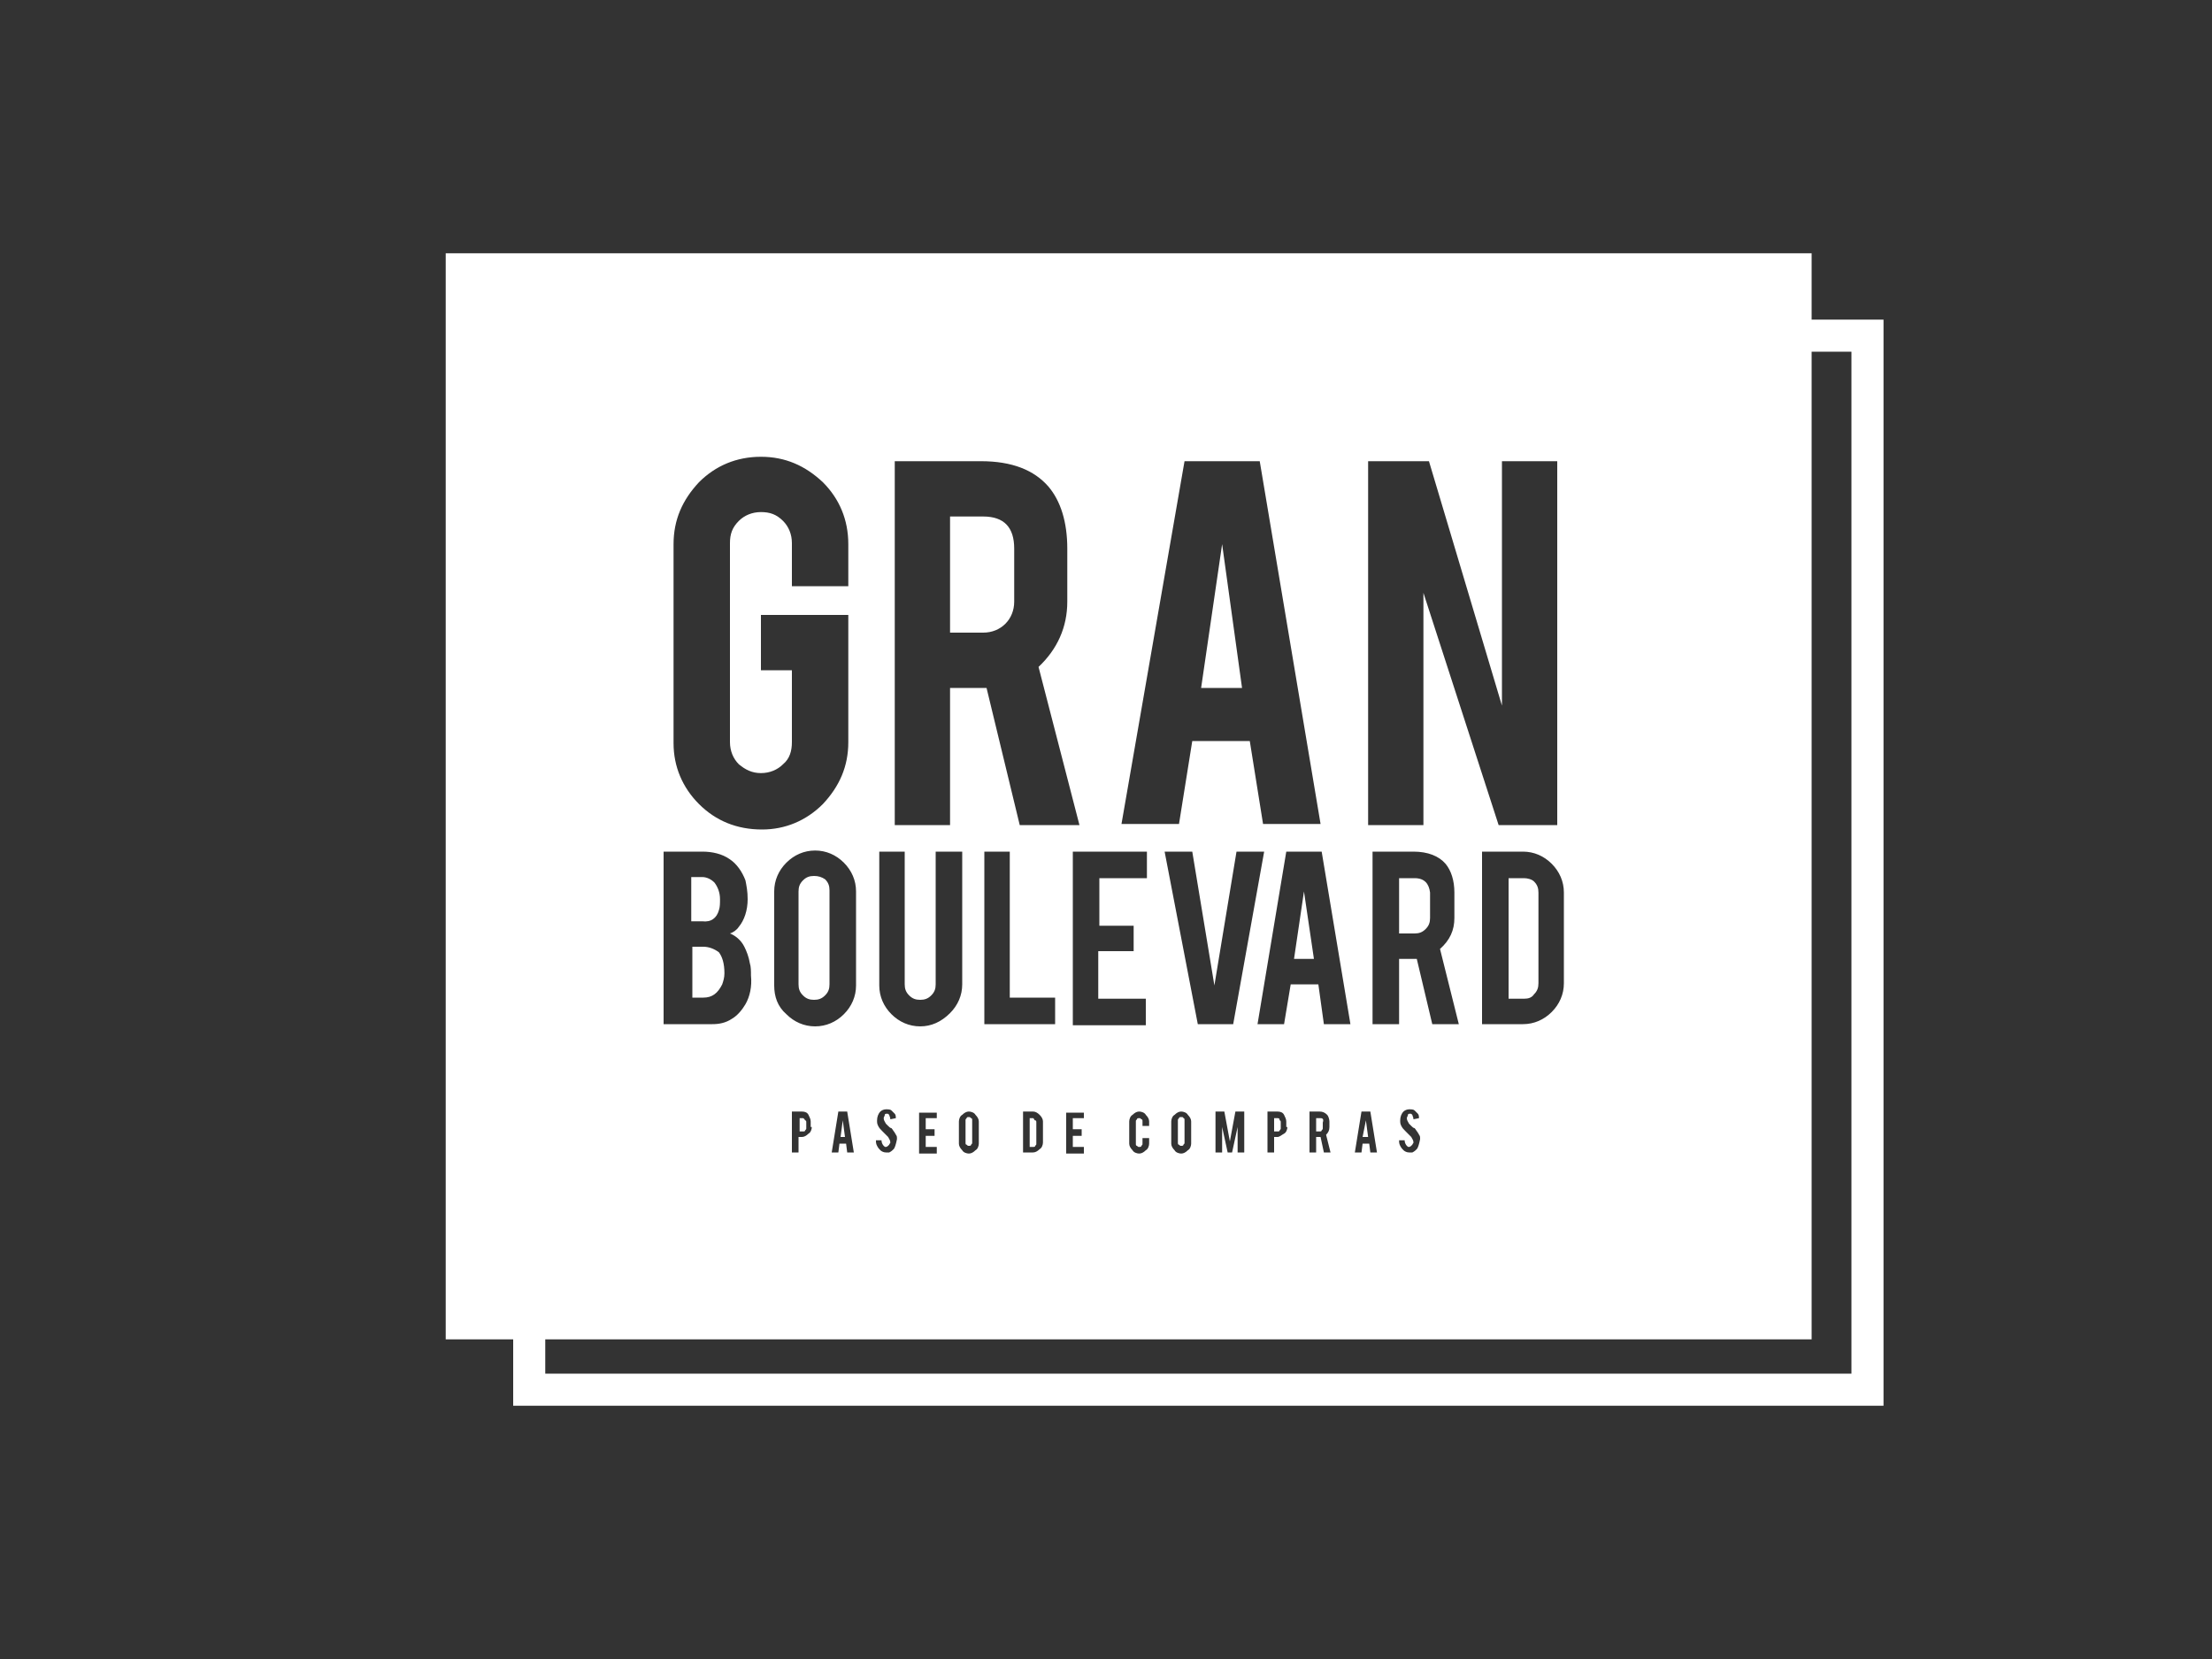 <?xml version="1.0" encoding="utf-8"?>
<!-- Generator: Adobe Illustrator 23.0.0, SVG Export Plug-In . SVG Version: 6.00 Build 0)  -->
<svg version="1.1" id="Layer_1" xmlns="http://www.w3.org/2000/svg" xmlns:xlink="http://www.w3.org/1999/xlink" x="0px" y="0px"
	 viewBox="0 0 200 150" style="enable-background:new 0 0 200 150;" xml:space="preserve">
<rect x="0" y="0" width="200" height="150" fill="#333333" stroke="none"/>
<style type="text/css">
	.st0{fill:#A5CD39;}
	.st1{fill:#E35356;}
	.st2{fill:#0065A2;}
	.st3{fill:#1F140F;}
	.st4{fill:#5AB17E;}
	.st5{fill:#FBEC38;}
	.st6{fill:#E76D53;}
	.st7{fill:#EB8035;}
	.st8{fill:#504F51;}
	.st9{fill:url(#SVGID_1_);}
	.st10{fill:#90AB4B;}
	.st11{fill:#D5DF6B;}
	.st12{fill:#2A5587;}
	.st13{fill-rule:evenodd;clip-rule:evenodd;fill:#5AB17E;}
	.st14{fill-rule:evenodd;clip-rule:evenodd;fill:#515050;}
	.st15{fill-rule:evenodd;clip-rule:evenodd;fill:#00B5EA;}
	.st16{fill:#515050;}
	.st17{fill:#00B5EA;}
	.st18{fill-rule:evenodd;clip-rule:evenodd;fill:#1A1919;}
	.st19{fill-rule:evenodd;clip-rule:evenodd;fill:#DD2127;}
	.st20{fill-rule:evenodd;clip-rule:evenodd;fill:#F5CF10;}
	.st21{fill-rule:evenodd;clip-rule:evenodd;fill:#1C191B;}
	.st22{fill-rule:evenodd;clip-rule:evenodd;fill:#00777E;}
	.st23{fill-rule:evenodd;clip-rule:evenodd;fill:#FFFFFF;}
	.st24{fill:#005930;}
	.st25{fill:#E86C00;}
	.st26{fill:#E05026;}
	.st27{fill:#D4A74A;}
	.st28{fill:#253942;}
	.st29{fill:#1B75BB;}
	.st30{fill:#3C3C3B;}
	.st31{fill:#0D0D0D;}
	.st32{fill:#4E4F51;}
	.st33{fill:#D42229;}
	.st34{opacity:0.5;fill:#D42229;}
	.st35{fill-rule:evenodd;clip-rule:evenodd;fill:#4E4F51;}
	.st36{fill:#008B7E;}
	.st37{fill:#B4153A;}
	.st38{fill-rule:evenodd;clip-rule:evenodd;fill:#B4153A;}
	.st39{fill:#DC1F26;}
	.st40{fill:#231F20;}
	.st41{fill:#005494;}
	.st42{fill-rule:evenodd;clip-rule:evenodd;fill:#005494;}
	.st43{fill:#A5202D;}
	.st44{fill:#6E479B;}
	.st45{fill:#EC1C24;}
	.st46{fill:#FFFFFF;}
	.st47{fill:#FBDE3A;}
	.st48{fill-rule:evenodd;clip-rule:evenodd;fill:#FBDE3A;}
	.st49{opacity:0.5;fill:#FFFFFF;}
</style>
<g>
	<path class="st46" d="M170.3,127.1H46.4V28.9h123.9V127.1z M49.3,124.2h118.1V31.8H49.3V124.2z"/>
	<g>
		<path class="st46" d="M72.6,101.1h-0.3v1.2h0.3c0.1,0,0.2,0,0.2-0.1c0.1-0.1,0.1-0.1,0.1-0.2v-0.5c0-0.1,0-0.2-0.1-0.2
			C72.7,101.1,72.6,101.1,72.6,101.1z"/>
		<path class="st46" d="M115.5,101.1h-0.3v1.2h0.3c0.1,0,0.2,0,0.2-0.1c0.1-0.1,0.1-0.1,0.1-0.2v-0.5c0-0.1,0-0.2-0.1-0.2
			C115.7,101.1,115.6,101.1,115.5,101.1z"/>
		<path class="st46" d="M119.4,101.1H119v1.2h0.3c0.1,0,0.2,0,0.2-0.1c0.1-0.1,0.1-0.1,0.1-0.2v-0.5
			C119.7,101.2,119.6,101.1,119.4,101.1z"/>
		<polygon class="st46" points="76,102.8 76.4,102.8 76.2,101.3 		"/>
		<path class="st46" d="M73.6,79.2c-0.4,0-0.7,0.1-1,0.4c-0.3,0.3-0.4,0.6-0.4,1V89c0,0.4,0.1,0.7,0.4,1c0.3,0.3,0.6,0.4,1,0.4
			c0.4,0,0.7-0.1,1-0.4c0.3-0.3,0.4-0.6,0.4-1v-8.5c0-0.4-0.1-0.7-0.4-1C74.3,79.3,74,79.2,73.6,79.2z"/>
		<path class="st46" d="M93.4,101.1h-0.3v2.6h0.3c0.1,0,0.2,0,0.2-0.1c0.1-0.1,0.1-0.1,0.1-0.2v-1.9c0-0.1,0-0.2-0.1-0.2
			S93.5,101.1,93.4,101.1z"/>
		<path class="st46" d="M91.7,54.4v-4.8c0-1.9-0.9-2.9-2.8-2.9h-3v10.5h3c0.8,0,1.5-0.3,2-0.8C91.4,55.9,91.7,55.2,91.7,54.4z"/>
		<polygon class="st46" points="117,86.7 118.8,86.7 117.9,80.6 		"/>
		<path class="st46" d="M106.8,101c-0.1,0-0.2,0-0.2,0.1c-0.1,0.1-0.1,0.1-0.1,0.2v2c0,0.1,0,0.2,0.1,0.2c0.1,0.1,0.1,0.1,0.2,0.1
			c0.1,0,0.2,0,0.2-0.1c0.1-0.1,0.1-0.1,0.1-0.2v-2c0-0.1,0-0.2-0.1-0.2C107,101,106.9,101,106.8,101z"/>
		<path class="st46" d="M40.3,22.9v98.2h123.5V22.9H40.3z M123.6,41.7h5.6l6.6,22.1V41.7h5v32.9h-5.3l-6.8-21v21h-5V41.7z
			 M107.1,41.7h6.8l5.5,32.8h-5.2L113,67h-5.2l-1.2,7.5h-5.2L107.1,41.7z M102.5,83.6V86h-3.2v4.3h4.3v2.4H97V77h6.7v2.4h-4.3v4.3
			H102.5z M67.4,90.8c-0.3,0.5-0.7,1-1.2,1.3c-0.6,0.4-1.2,0.5-1.8,0.5H60V77h3.5c0.9,0,1.8,0.2,2.5,0.7c0.6,0.4,1.1,1.1,1.4,1.9
			c0.1,0.5,0.2,1,0.2,1.7c0,1-0.3,1.9-0.8,2.5c-0.2,0.3-0.5,0.5-0.8,0.6c0.5,0.2,1,0.6,1.3,1.2c0.2,0.4,0.4,0.9,0.5,1.5
			c0.1,0.3,0.1,0.7,0.1,1.1C68,89.2,67.8,90.1,67.4,90.8z M63.2,72.7c-1.5-1.5-2.3-3.4-2.3-5.5V49.2c0-2.2,0.8-4,2.3-5.6
			c1.5-1.5,3.4-2.3,5.6-2.3c2.2,0,4,0.8,5.6,2.3c1.5,1.5,2.3,3.4,2.3,5.6V53h-5.1v-3.9c0-0.8-0.3-1.5-0.8-2c-0.6-0.6-1.2-0.8-2-0.8
			c-0.8,0-1.5,0.3-2,0.8c-0.6,0.6-0.8,1.2-0.8,2v18c0,0.8,0.3,1.5,0.8,2c0.6,0.5,1.2,0.8,2,0.8c0.8,0,1.5-0.3,2-0.8
			c0.6-0.5,0.8-1.2,0.8-2v-6.5h-2.8v-5h7.9v11.5c0,2.2-0.8,4-2.3,5.6c-1.5,1.5-3.4,2.3-5.5,2.3C66.6,75,64.7,74.2,63.2,72.7z
			 M73.4,101.9c0,0.2-0.1,0.5-0.3,0.6c-0.2,0.2-0.4,0.3-0.6,0.3h-0.3v1.4h-0.6v-3.7h0.9c0.3,0,0.5,0.1,0.6,0.3
			c0.1,0.2,0.2,0.4,0.2,0.6V101.9z M76.6,104.2l-0.1-0.8h-0.6l-0.1,0.8h-0.6l0.6-3.7h0.8l0.6,3.7H76.6z M77.4,89.1
			c0,1-0.4,1.9-1.1,2.6c-0.7,0.7-1.6,1.1-2.6,1.1c-1,0-1.9-0.4-2.6-1.1C70.3,91,70,90.1,70,89.1v-8.5c0-1,0.4-1.9,1.1-2.6
			c0.7-0.7,1.6-1.1,2.6-1.1c1,0,1.9,0.4,2.6,1.1c0.7,0.7,1.1,1.6,1.1,2.6V89.1z M80.8,103.9c-0.1,0.1-0.2,0.2-0.4,0.3
			c-0.1,0-0.2,0-0.3,0c-0.2,0-0.4-0.1-0.5-0.2c-0.1-0.1-0.2-0.2-0.3-0.4c-0.1-0.2-0.1-0.3-0.1-0.5l0.5,0c0,0.2,0.1,0.4,0.2,0.5
			c0.1,0.1,0.1,0.1,0.2,0.1c0.1,0,0.2-0.1,0.3-0.2c0-0.1,0.1-0.1,0.1-0.2c0-0.2-0.1-0.3-0.2-0.5c-0.1-0.1-0.3-0.3-0.5-0.5
			c-0.2-0.2-0.3-0.3-0.4-0.5c-0.1-0.2-0.1-0.3-0.1-0.5c0-0.3,0.1-0.6,0.3-0.8c0.1-0.1,0.3-0.2,0.5-0.2c0.2,0,0.4,0,0.5,0.1
			c0.1,0.1,0.2,0.2,0.3,0.3c0.1,0.1,0.1,0.3,0.1,0.4l-0.5,0.1c0-0.2-0.1-0.3-0.1-0.4c-0.1-0.1-0.1-0.1-0.2-0.1c-0.1,0-0.2,0-0.2,0.1
			c0,0.1-0.1,0.2-0.1,0.3c0,0.2,0.1,0.3,0.2,0.5c0.1,0.1,0.1,0.1,0.2,0.2c0.1,0.1,0.2,0.2,0.3,0.2c0.1,0.1,0.2,0.3,0.3,0.4
			c0,0.1,0.1,0.1,0.1,0.2c0.1,0.1,0.1,0.2,0.1,0.4C81,103.5,80.9,103.8,80.8,103.9z M84.7,101.1h-1v1h0.8v0.6h-0.8v1h1v0.6h-1.6
			v-3.7h1.6V101.1z M83.2,92.8c-1,0-1.9-0.4-2.6-1.1c-0.7-0.7-1.1-1.6-1.1-2.6V77h2.3v12c0,0.4,0.1,0.7,0.4,1c0.3,0.3,0.6,0.4,1,0.4
			c0.4,0,0.7-0.1,1-0.4c0.3-0.3,0.4-0.6,0.4-1V77h2.4v12c0,1-0.4,1.9-1.1,2.6C85.1,92.4,84.2,92.8,83.2,92.8z M88.5,103.4
			c0,0.2-0.1,0.5-0.3,0.6c-0.2,0.2-0.4,0.3-0.6,0.3c-0.2,0-0.5-0.1-0.6-0.3c-0.2-0.2-0.3-0.4-0.3-0.6v-2c0-0.2,0.1-0.5,0.3-0.6
			c0.2-0.2,0.4-0.3,0.6-0.3c0.2,0,0.5,0.1,0.6,0.3c0.2,0.2,0.3,0.4,0.3,0.6V103.4z M85.9,62.2v12.4h-5V41.7h7.8
			c2.8,0,4.8,0.8,6.1,2.3c1.1,1.3,1.7,3.2,1.7,5.6v4.8c0,2.3-0.9,4.3-2.6,5.9l3.7,14.3h-5.4l-3-12.4c-0.1,0-0.3,0-0.4,0H85.9z
			 M94.3,103.3c0,0.2-0.1,0.5-0.3,0.6c-0.2,0.2-0.4,0.3-0.6,0.3h-0.9v-3.7h0.9c0.2,0,0.4,0.1,0.6,0.3c0.2,0.2,0.3,0.4,0.3,0.6V103.3
			z M95.4,92.6H89V77h2.3v13.2h4.1V92.6z M98,101.1h-1v1h0.8v0.6H97v1h1v0.6h-1.6v-3.7H98V101.1z M103.9,101.8h-0.6v-0.4
			c0-0.1,0-0.2-0.1-0.2c-0.1-0.1-0.1-0.1-0.2-0.1c-0.1,0-0.2,0-0.2,0.1c-0.1,0.1-0.1,0.1-0.1,0.2v2c0,0.1,0,0.2,0.1,0.2
			c0.1,0.1,0.1,0.1,0.2,0.1c0.1,0,0.2,0,0.2-0.1c0.1-0.1,0.1-0.1,0.1-0.2v-0.5h0.6v0.5c0,0.2-0.1,0.5-0.3,0.6
			c-0.2,0.2-0.4,0.3-0.6,0.3c-0.2,0-0.5-0.1-0.6-0.3c-0.2-0.2-0.3-0.4-0.3-0.6v-2c0-0.2,0.1-0.5,0.3-0.6c0.2-0.2,0.4-0.3,0.6-0.3
			c0.2,0,0.5,0.1,0.6,0.3c0.2,0.2,0.3,0.4,0.3,0.6V101.8z M107.7,103.4c0,0.2-0.1,0.5-0.3,0.6c-0.2,0.2-0.4,0.3-0.6,0.3
			c-0.2,0-0.5-0.1-0.6-0.3c-0.2-0.2-0.3-0.4-0.3-0.6v-2c0-0.2,0.1-0.5,0.3-0.6c0.2-0.2,0.4-0.3,0.6-0.3c0.2,0,0.5,0.1,0.6,0.3
			c0.2,0.2,0.3,0.4,0.3,0.6V103.4z M105.3,77h2.5l2,12.1l2-12.1h2.5l-2.8,15.6h-3.2L105.3,77z M112.5,104.2h-0.6v-2.3l-0.5,2.3H111
			l-0.5-2.3v2.3h-0.6v-3.7h0.8l0.5,2.7l0.5-2.7h0.8V104.2z M116.4,101.9c0,0.2-0.1,0.5-0.3,0.6s-0.4,0.3-0.6,0.3h-0.3v1.4h-0.6v-3.7
			h0.9c0.3,0,0.5,0.1,0.6,0.3c0.1,0.2,0.2,0.4,0.2,0.6V101.9z M119.7,104.2l-0.3-1.4c0,0,0,0,0,0H119v1.4h-0.6v-3.7h0.9
			c0.3,0,0.5,0.1,0.7,0.3c0.1,0.1,0.2,0.4,0.2,0.6v0.5c0,0.3-0.1,0.5-0.3,0.7l0.4,1.6H119.7z M119.7,92.6l-0.5-3.6h-2.5l-0.6,3.6
			h-2.4l2.6-15.6h3.2l2.6,15.6H119.7z M123.9,104.2l-0.1-0.8h-0.6l-0.1,0.8h-0.6l0.6-3.7h0.8l0.6,3.7H123.9z M128.1,103.9
			c-0.1,0.1-0.2,0.2-0.4,0.3c-0.1,0-0.2,0-0.3,0c-0.2,0-0.4-0.1-0.5-0.2c-0.1-0.1-0.2-0.2-0.3-0.4c-0.1-0.2-0.1-0.3-0.1-0.5l0.5,0
			c0,0.2,0.1,0.4,0.2,0.5c0.1,0.1,0.1,0.1,0.2,0.1c0.1,0,0.2-0.1,0.3-0.2c0-0.1,0.1-0.1,0.1-0.2c0-0.2-0.1-0.3-0.2-0.5
			c-0.1-0.1-0.3-0.3-0.5-0.5c-0.2-0.2-0.3-0.3-0.4-0.5c-0.1-0.2-0.1-0.3-0.1-0.5c0-0.3,0.1-0.6,0.3-0.8c0.1-0.1,0.3-0.2,0.5-0.2
			c0.2,0,0.4,0,0.5,0.1c0.1,0.1,0.2,0.2,0.3,0.3c0.1,0.1,0.1,0.3,0.1,0.4l-0.5,0.1c0-0.2-0.1-0.3-0.1-0.4c-0.1-0.1-0.1-0.1-0.2-0.1
			c-0.1,0-0.2,0-0.2,0.1c0,0.1-0.1,0.2-0.1,0.3c0,0.2,0.1,0.3,0.2,0.5c0.1,0.1,0.1,0.1,0.2,0.2c0.1,0.1,0.2,0.2,0.3,0.2
			c0.1,0.1,0.2,0.3,0.3,0.4c0,0.1,0.1,0.1,0.1,0.2c0.1,0.1,0.1,0.2,0.1,0.4C128.3,103.5,128.2,103.8,128.1,103.9z M129.5,92.6
			l-1.4-5.9c-0.1,0-0.1,0-0.2,0h-1.4v5.9h-2.4V77h3.7c1.3,0,2.3,0.4,2.9,1.1c0.5,0.6,0.8,1.5,0.8,2.6V83c0,1.1-0.4,2-1.3,2.8
			l1.7,6.8H129.5z M141.4,88.9c0,1-0.4,1.9-1.1,2.6c-0.7,0.7-1.6,1.1-2.6,1.1H134V77h3.7c1,0,1.9,0.4,2.6,1.1
			c0.7,0.7,1.1,1.6,1.1,2.6V88.9z"/>
		<path class="st46" d="M137.8,79.4h-1.4v10.9h1.4c0.4,0,0.7-0.1,0.9-0.4c0.3-0.3,0.4-0.6,0.4-1v-8.2c0-0.4-0.1-0.7-0.4-1
			C138.5,79.5,138.1,79.4,137.8,79.4z"/>
		<path class="st46" d="M63.6,85.6h-1v4.6h1c0.8,0,1.3-0.4,1.7-1.2c0.1-0.3,0.2-0.6,0.2-1c0-0.9-0.2-1.5-0.5-1.9
			C64.6,85.8,64.1,85.6,63.6,85.6z"/>
		<path class="st46" d="M127.9,79.4h-1.4v5h1.4c0.4,0,0.7-0.1,1-0.4c0.3-0.3,0.4-0.6,0.4-1v-2.3C129.2,79.9,128.8,79.4,127.9,79.4z"
			/>
		<path class="st46" d="M87.6,101c-0.1,0-0.2,0-0.2,0.1c-0.1,0.1-0.1,0.1-0.1,0.2v2c0,0.1,0,0.2,0.1,0.2c0.1,0.1,0.1,0.1,0.2,0.1
			c0.1,0,0.2,0,0.2-0.1c0.1-0.1,0.1-0.1,0.1-0.2v-2c0-0.1,0-0.2-0.1-0.2C87.7,101,87.7,101,87.6,101z"/>
		<path class="st46" d="M65,82.3c0.1-0.3,0.1-0.6,0.1-1c0-0.6-0.2-1.1-0.5-1.5c-0.3-0.3-0.7-0.5-1.1-0.5h-1v4h1
			C64.3,83.4,64.8,83,65,82.3z"/>
		<polygon class="st46" points="123.2,102.8 123.7,102.8 123.5,101.3 		"/>
		<polygon class="st46" points="110.5,49.2 108.6,62.2 112.3,62.2 		"/>
	</g>
</g>
</svg>
